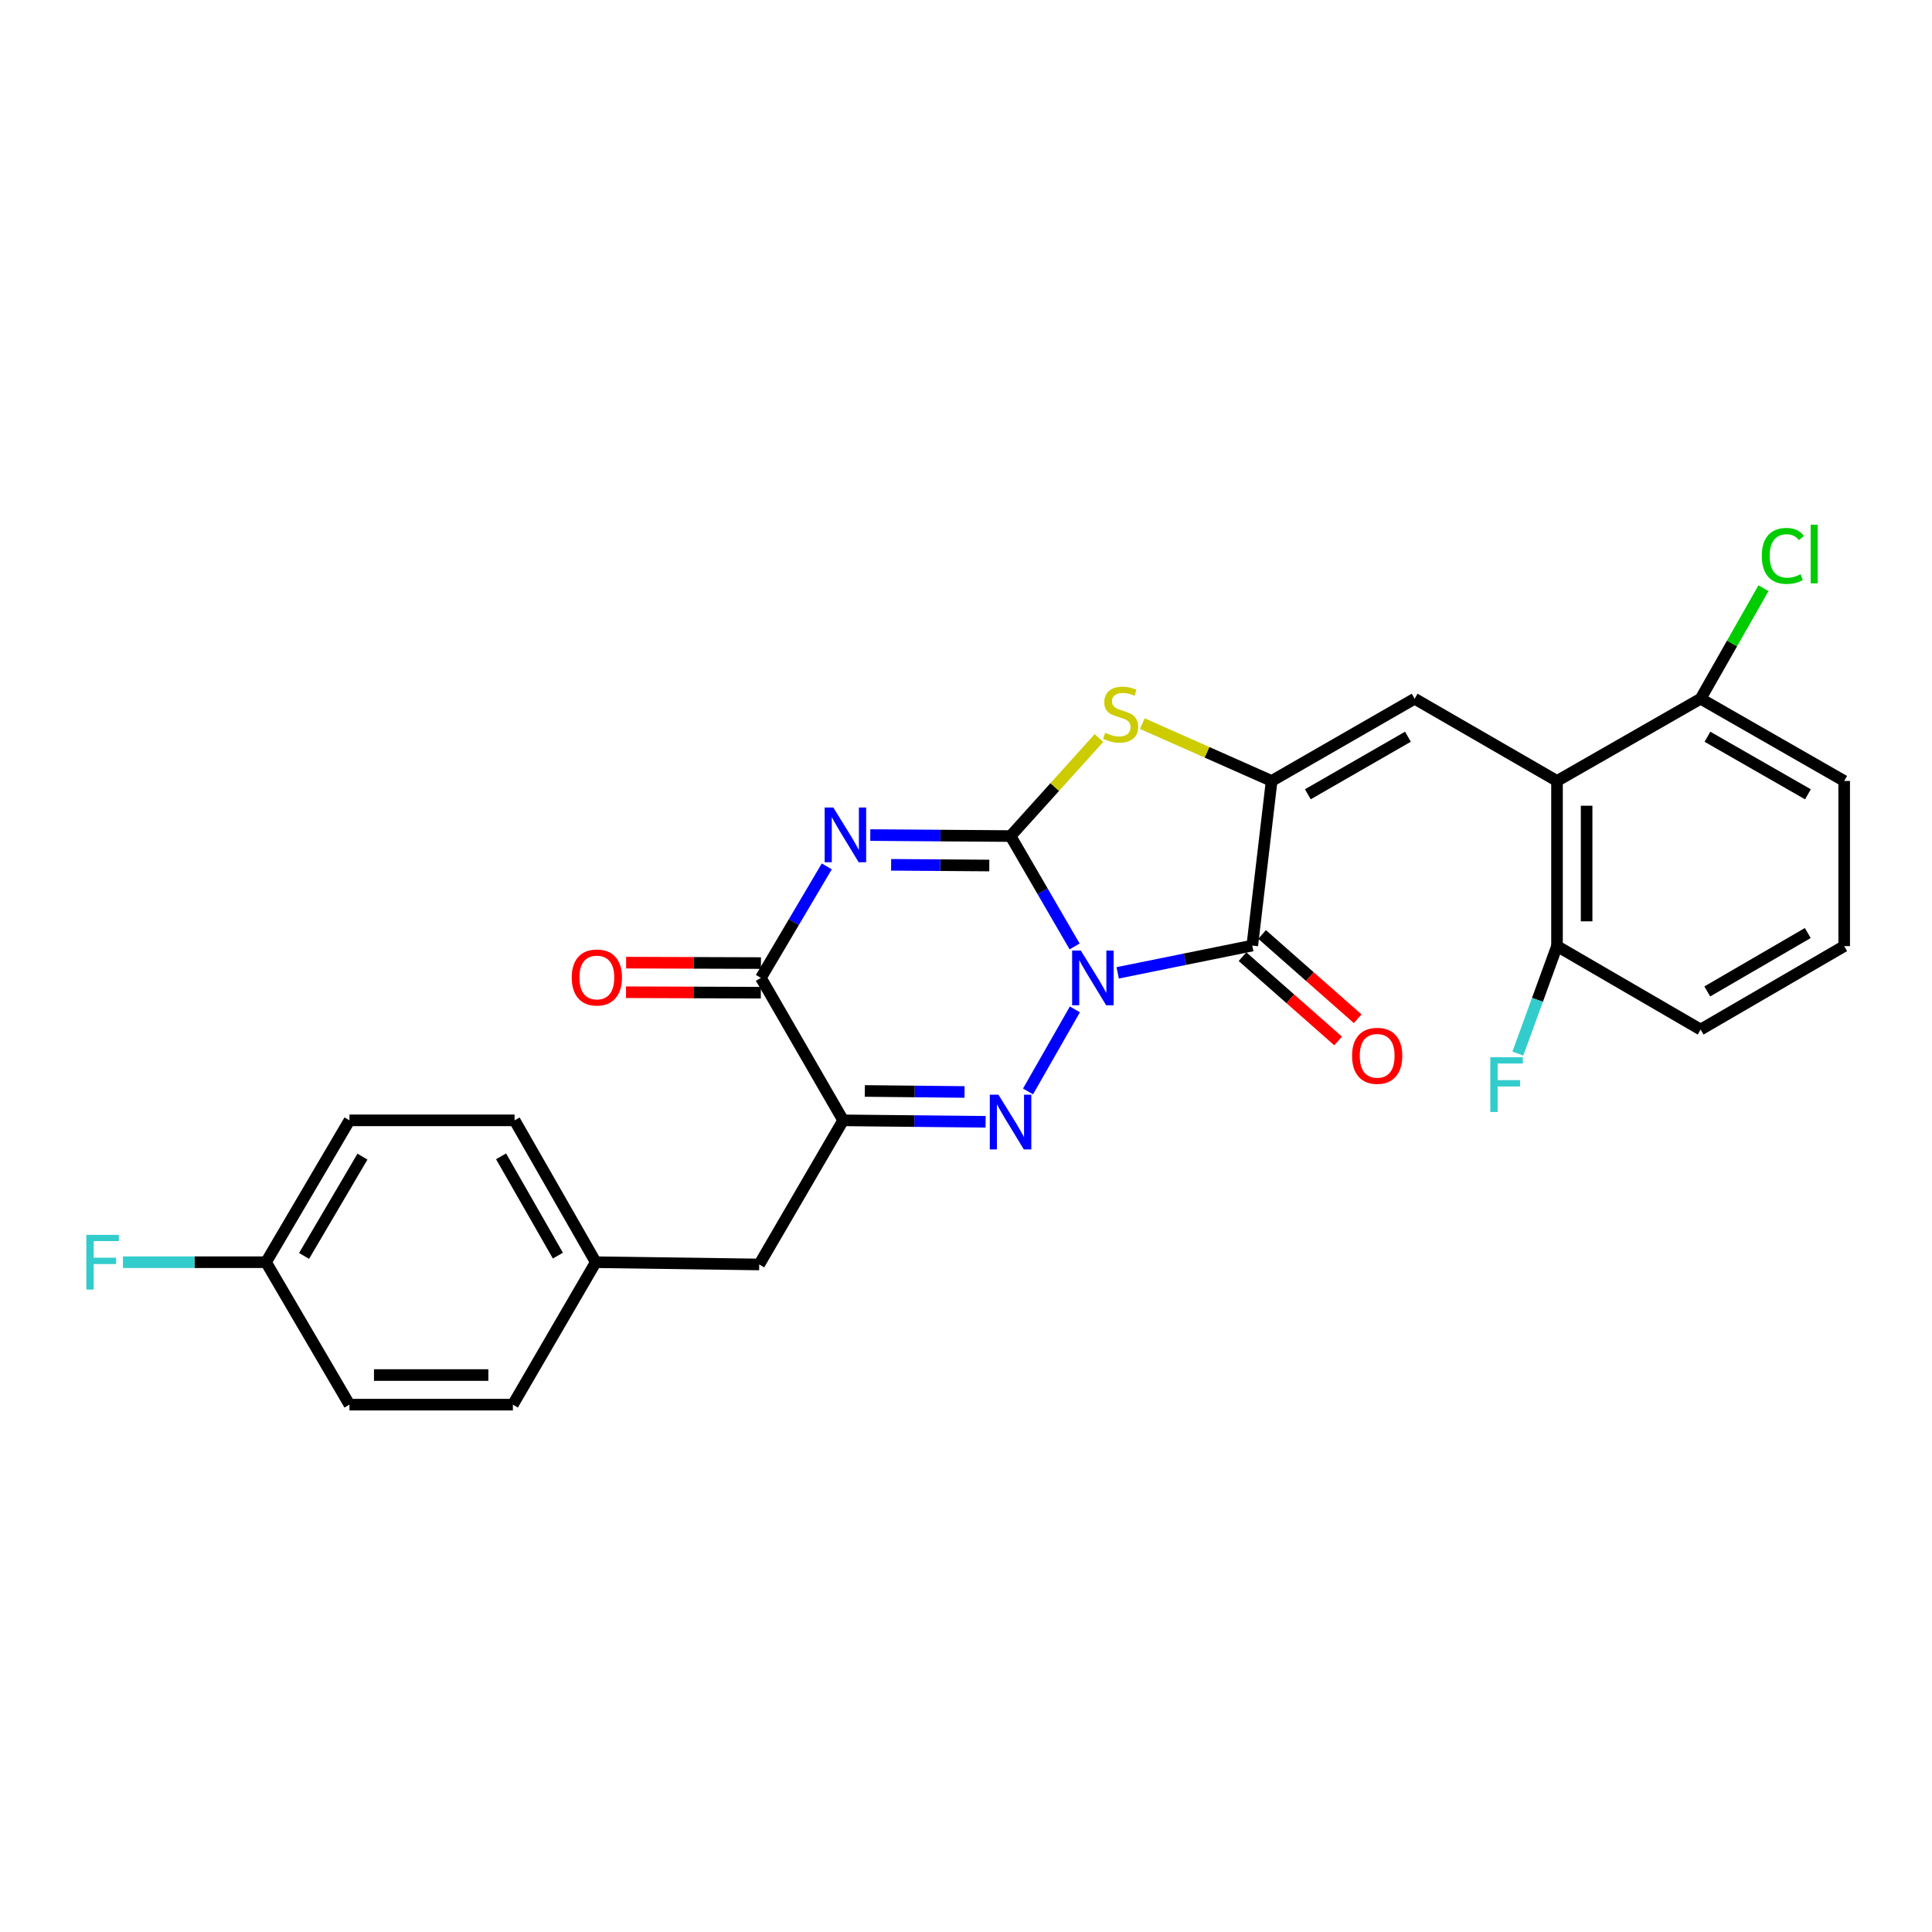 <?xml version='1.0' encoding='iso-8859-1'?>
<svg version='1.1' baseProfile='full'
              xmlns='http://www.w3.org/2000/svg'
                      xmlns:rdkit='http://www.rdkit.org/xml'
                      xmlns:xlink='http://www.w3.org/1999/xlink'
                  xml:space='preserve'
width='1000px' height='1000px' viewBox='0 0 1000 1000'>
<!-- END OF HEADER -->
<rect style='opacity:1.0;fill:#FFFFFF;stroke:none' width='1000' height='1000' x='0' y='0'> </rect>
<path class='bond-0' d='M 556.219,489.868 L 539.638,461.307' style='fill:none;fill-rule:evenodd;stroke:#0000FF;stroke-width:6px;stroke-linecap:butt;stroke-linejoin:miter;stroke-opacity:1' />
<path class='bond-0' d='M 539.638,461.307 L 523.057,432.746' style='fill:none;fill-rule:evenodd;stroke:#000000;stroke-width:6px;stroke-linecap:butt;stroke-linejoin:miter;stroke-opacity:1' />
<path class='bond-2' d='M 556.358,522.459 L 532.102,564.933' style='fill:none;fill-rule:evenodd;stroke:#0000FF;stroke-width:6px;stroke-linecap:butt;stroke-linejoin:miter;stroke-opacity:1' />
<path class='bond-3' d='M 578.516,503.546 L 613.35,496.485' style='fill:none;fill-rule:evenodd;stroke:#0000FF;stroke-width:6px;stroke-linecap:butt;stroke-linejoin:miter;stroke-opacity:1' />
<path class='bond-3' d='M 613.35,496.485 L 648.184,489.423' style='fill:none;fill-rule:evenodd;stroke:#000000;stroke-width:6px;stroke-linecap:butt;stroke-linejoin:miter;stroke-opacity:1' />
<path class='bond-1' d='M 523.057,432.746 L 486.758,432.486' style='fill:none;fill-rule:evenodd;stroke:#000000;stroke-width:6px;stroke-linecap:butt;stroke-linejoin:miter;stroke-opacity:1' />
<path class='bond-1' d='M 486.758,432.486 L 450.459,432.225' style='fill:none;fill-rule:evenodd;stroke:#0000FF;stroke-width:6px;stroke-linecap:butt;stroke-linejoin:miter;stroke-opacity:1' />
<path class='bond-1' d='M 512.057,447.99 L 486.648,447.808' style='fill:none;fill-rule:evenodd;stroke:#000000;stroke-width:6px;stroke-linecap:butt;stroke-linejoin:miter;stroke-opacity:1' />
<path class='bond-1' d='M 486.648,447.808 L 461.239,447.626' style='fill:none;fill-rule:evenodd;stroke:#0000FF;stroke-width:6px;stroke-linecap:butt;stroke-linejoin:miter;stroke-opacity:1' />
<path class='bond-6' d='M 523.057,432.746 L 545.945,407.372' style='fill:none;fill-rule:evenodd;stroke:#000000;stroke-width:6px;stroke-linecap:butt;stroke-linejoin:miter;stroke-opacity:1' />
<path class='bond-6' d='M 545.945,407.372 L 568.834,381.998' style='fill:none;fill-rule:evenodd;stroke:#CCCC00;stroke-width:6px;stroke-linecap:butt;stroke-linejoin:miter;stroke-opacity:1' />
<path class='bond-28' d='M 427.942,448.443 L 410.889,477.296' style='fill:none;fill-rule:evenodd;stroke:#0000FF;stroke-width:6px;stroke-linecap:butt;stroke-linejoin:miter;stroke-opacity:1' />
<path class='bond-28' d='M 410.889,477.296 L 393.835,506.15' style='fill:none;fill-rule:evenodd;stroke:#000000;stroke-width:6px;stroke-linecap:butt;stroke-linejoin:miter;stroke-opacity:1' />
<path class='bond-5' d='M 510.151,580.64 L 473.283,580.264' style='fill:none;fill-rule:evenodd;stroke:#0000FF;stroke-width:6px;stroke-linecap:butt;stroke-linejoin:miter;stroke-opacity:1' />
<path class='bond-5' d='M 473.283,580.264 L 436.415,579.887' style='fill:none;fill-rule:evenodd;stroke:#000000;stroke-width:6px;stroke-linecap:butt;stroke-linejoin:miter;stroke-opacity:1' />
<path class='bond-5' d='M 499.247,565.205 L 473.44,564.942' style='fill:none;fill-rule:evenodd;stroke:#0000FF;stroke-width:6px;stroke-linecap:butt;stroke-linejoin:miter;stroke-opacity:1' />
<path class='bond-5' d='M 473.44,564.942 L 447.632,564.678' style='fill:none;fill-rule:evenodd;stroke:#000000;stroke-width:6px;stroke-linecap:butt;stroke-linejoin:miter;stroke-opacity:1' />
<path class='bond-4' d='M 648.184,489.423 L 658.195,404.22' style='fill:none;fill-rule:evenodd;stroke:#000000;stroke-width:6px;stroke-linecap:butt;stroke-linejoin:miter;stroke-opacity:1' />
<path class='bond-11' d='M 643.118,495.17 L 667.859,516.982' style='fill:none;fill-rule:evenodd;stroke:#000000;stroke-width:6px;stroke-linecap:butt;stroke-linejoin:miter;stroke-opacity:1' />
<path class='bond-11' d='M 667.859,516.982 L 692.6,538.794' style='fill:none;fill-rule:evenodd;stroke:#FF0000;stroke-width:6px;stroke-linecap:butt;stroke-linejoin:miter;stroke-opacity:1' />
<path class='bond-11' d='M 653.251,483.676 L 677.992,505.488' style='fill:none;fill-rule:evenodd;stroke:#000000;stroke-width:6px;stroke-linecap:butt;stroke-linejoin:miter;stroke-opacity:1' />
<path class='bond-11' d='M 677.992,505.488 L 702.733,527.3' style='fill:none;fill-rule:evenodd;stroke:#FF0000;stroke-width:6px;stroke-linecap:butt;stroke-linejoin:miter;stroke-opacity:1' />
<path class='bond-8' d='M 658.195,404.22 L 732.212,361.657' style='fill:none;fill-rule:evenodd;stroke:#000000;stroke-width:6px;stroke-linecap:butt;stroke-linejoin:miter;stroke-opacity:1' />
<path class='bond-8' d='M 676.936,411.119 L 728.748,381.325' style='fill:none;fill-rule:evenodd;stroke:#000000;stroke-width:6px;stroke-linecap:butt;stroke-linejoin:miter;stroke-opacity:1' />
<path class='bond-27' d='M 658.195,404.22 L 624.726,389.383' style='fill:none;fill-rule:evenodd;stroke:#000000;stroke-width:6px;stroke-linecap:butt;stroke-linejoin:miter;stroke-opacity:1' />
<path class='bond-27' d='M 624.726,389.383 L 591.258,374.546' style='fill:none;fill-rule:evenodd;stroke:#CCCC00;stroke-width:6px;stroke-linecap:butt;stroke-linejoin:miter;stroke-opacity:1' />
<path class='bond-7' d='M 436.415,579.887 L 393.835,506.15' style='fill:none;fill-rule:evenodd;stroke:#000000;stroke-width:6px;stroke-linecap:butt;stroke-linejoin:miter;stroke-opacity:1' />
<path class='bond-10' d='M 436.415,579.887 L 392.967,654.483' style='fill:none;fill-rule:evenodd;stroke:#000000;stroke-width:6px;stroke-linecap:butt;stroke-linejoin:miter;stroke-opacity:1' />
<path class='bond-14' d='M 393.861,498.489 L 358.969,498.374' style='fill:none;fill-rule:evenodd;stroke:#000000;stroke-width:6px;stroke-linecap:butt;stroke-linejoin:miter;stroke-opacity:1' />
<path class='bond-14' d='M 358.969,498.374 L 324.078,498.258' style='fill:none;fill-rule:evenodd;stroke:#FF0000;stroke-width:6px;stroke-linecap:butt;stroke-linejoin:miter;stroke-opacity:1' />
<path class='bond-14' d='M 393.81,513.812 L 358.919,513.696' style='fill:none;fill-rule:evenodd;stroke:#000000;stroke-width:6px;stroke-linecap:butt;stroke-linejoin:miter;stroke-opacity:1' />
<path class='bond-14' d='M 358.919,513.696 L 324.028,513.581' style='fill:none;fill-rule:evenodd;stroke:#FF0000;stroke-width:6px;stroke-linecap:butt;stroke-linejoin:miter;stroke-opacity:1' />
<path class='bond-9' d='M 732.212,361.657 L 805.906,404.22' style='fill:none;fill-rule:evenodd;stroke:#000000;stroke-width:6px;stroke-linecap:butt;stroke-linejoin:miter;stroke-opacity:1' />
<path class='bond-12' d='M 805.906,404.22 L 805.906,489.704' style='fill:none;fill-rule:evenodd;stroke:#000000;stroke-width:6px;stroke-linecap:butt;stroke-linejoin:miter;stroke-opacity:1' />
<path class='bond-12' d='M 821.229,417.043 L 821.229,476.881' style='fill:none;fill-rule:evenodd;stroke:#000000;stroke-width:6px;stroke-linecap:butt;stroke-linejoin:miter;stroke-opacity:1' />
<path class='bond-13' d='M 805.906,404.22 L 880.239,361.657' style='fill:none;fill-rule:evenodd;stroke:#000000;stroke-width:6px;stroke-linecap:butt;stroke-linejoin:miter;stroke-opacity:1' />
<path class='bond-15' d='M 392.967,654.483 L 308.368,653.317' style='fill:none;fill-rule:evenodd;stroke:#000000;stroke-width:6px;stroke-linecap:butt;stroke-linejoin:miter;stroke-opacity:1' />
<path class='bond-17' d='M 805.906,489.704 L 795.778,517.517' style='fill:none;fill-rule:evenodd;stroke:#000000;stroke-width:6px;stroke-linecap:butt;stroke-linejoin:miter;stroke-opacity:1' />
<path class='bond-17' d='M 795.778,517.517 L 785.649,545.33' style='fill:none;fill-rule:evenodd;stroke:#33CCCC;stroke-width:6px;stroke-linecap:butt;stroke-linejoin:miter;stroke-opacity:1' />
<path class='bond-26' d='M 805.906,489.704 L 880.239,532.889' style='fill:none;fill-rule:evenodd;stroke:#000000;stroke-width:6px;stroke-linecap:butt;stroke-linejoin:miter;stroke-opacity:1' />
<path class='bond-18' d='M 880.239,361.657 L 896.503,333.053' style='fill:none;fill-rule:evenodd;stroke:#000000;stroke-width:6px;stroke-linecap:butt;stroke-linejoin:miter;stroke-opacity:1' />
<path class='bond-18' d='M 896.503,333.053 L 912.767,304.448' style='fill:none;fill-rule:evenodd;stroke:#00CC00;stroke-width:6px;stroke-linecap:butt;stroke-linejoin:miter;stroke-opacity:1' />
<path class='bond-25' d='M 880.239,361.657 L 954.545,404.22' style='fill:none;fill-rule:evenodd;stroke:#000000;stroke-width:6px;stroke-linecap:butt;stroke-linejoin:miter;stroke-opacity:1' />
<path class='bond-25' d='M 883.769,381.337 L 935.783,411.132' style='fill:none;fill-rule:evenodd;stroke:#000000;stroke-width:6px;stroke-linecap:butt;stroke-linejoin:miter;stroke-opacity:1' />
<path class='bond-20' d='M 308.368,653.317 L 265.465,727.045' style='fill:none;fill-rule:evenodd;stroke:#000000;stroke-width:6px;stroke-linecap:butt;stroke-linejoin:miter;stroke-opacity:1' />
<path class='bond-21' d='M 308.368,653.317 L 266.35,579.887' style='fill:none;fill-rule:evenodd;stroke:#000000;stroke-width:6px;stroke-linecap:butt;stroke-linejoin:miter;stroke-opacity:1' />
<path class='bond-21' d='M 288.766,649.913 L 259.353,598.512' style='fill:none;fill-rule:evenodd;stroke:#000000;stroke-width:6px;stroke-linecap:butt;stroke-linejoin:miter;stroke-opacity:1' />
<path class='bond-16' d='M 137.699,653.317 L 180.883,579.887' style='fill:none;fill-rule:evenodd;stroke:#000000;stroke-width:6px;stroke-linecap:butt;stroke-linejoin:miter;stroke-opacity:1' />
<path class='bond-16' d='M 157.384,650.07 L 187.613,598.669' style='fill:none;fill-rule:evenodd;stroke:#000000;stroke-width:6px;stroke-linecap:butt;stroke-linejoin:miter;stroke-opacity:1' />
<path class='bond-19' d='M 137.699,653.317 L 100.671,653.317' style='fill:none;fill-rule:evenodd;stroke:#000000;stroke-width:6px;stroke-linecap:butt;stroke-linejoin:miter;stroke-opacity:1' />
<path class='bond-19' d='M 100.671,653.317 L 63.643,653.317' style='fill:none;fill-rule:evenodd;stroke:#33CCCC;stroke-width:6px;stroke-linecap:butt;stroke-linejoin:miter;stroke-opacity:1' />
<path class='bond-30' d='M 137.699,653.317 L 180.883,727.045' style='fill:none;fill-rule:evenodd;stroke:#000000;stroke-width:6px;stroke-linecap:butt;stroke-linejoin:miter;stroke-opacity:1' />
<path class='bond-23' d='M 265.465,727.045 L 180.883,727.045' style='fill:none;fill-rule:evenodd;stroke:#000000;stroke-width:6px;stroke-linecap:butt;stroke-linejoin:miter;stroke-opacity:1' />
<path class='bond-23' d='M 252.777,711.722 L 193.57,711.722' style='fill:none;fill-rule:evenodd;stroke:#000000;stroke-width:6px;stroke-linecap:butt;stroke-linejoin:miter;stroke-opacity:1' />
<path class='bond-22' d='M 266.35,579.887 L 180.883,579.887' style='fill:none;fill-rule:evenodd;stroke:#000000;stroke-width:6px;stroke-linecap:butt;stroke-linejoin:miter;stroke-opacity:1' />
<path class='bond-24' d='M 954.545,489.704 L 954.545,404.22' style='fill:none;fill-rule:evenodd;stroke:#000000;stroke-width:6px;stroke-linecap:butt;stroke-linejoin:miter;stroke-opacity:1' />
<path class='bond-29' d='M 954.545,489.704 L 880.239,532.889' style='fill:none;fill-rule:evenodd;stroke:#000000;stroke-width:6px;stroke-linecap:butt;stroke-linejoin:miter;stroke-opacity:1' />
<path class='bond-29' d='M 935.7,482.934 L 883.685,513.163' style='fill:none;fill-rule:evenodd;stroke:#000000;stroke-width:6px;stroke-linecap:butt;stroke-linejoin:miter;stroke-opacity:1' />
<path  class='atom-0' d='M 559.411 491.99
L 568.691 506.99
Q 569.611 508.47, 571.091 511.15
Q 572.571 513.83, 572.651 513.99
L 572.651 491.99
L 576.411 491.99
L 576.411 520.31
L 572.531 520.31
L 562.571 503.91
Q 561.411 501.99, 560.171 499.79
Q 558.971 497.59, 558.611 496.91
L 558.611 520.31
L 554.931 520.31
L 554.931 491.99
L 559.411 491.99
' fill='#0000FF'/>
<path  class='atom-2' d='M 431.322 417.973
L 440.602 432.973
Q 441.522 434.453, 443.002 437.133
Q 444.482 439.813, 444.562 439.973
L 444.562 417.973
L 448.322 417.973
L 448.322 446.293
L 444.442 446.293
L 434.482 429.893
Q 433.322 427.973, 432.082 425.773
Q 430.882 423.573, 430.522 422.893
L 430.522 446.293
L 426.842 446.293
L 426.842 417.973
L 431.322 417.973
' fill='#0000FF'/>
<path  class='atom-3' d='M 516.797 566.612
L 526.077 581.612
Q 526.997 583.092, 528.477 585.772
Q 529.957 588.452, 530.037 588.612
L 530.037 566.612
L 533.797 566.612
L 533.797 594.932
L 529.917 594.932
L 519.957 578.532
Q 518.797 576.612, 517.557 574.412
Q 516.357 572.212, 515.997 571.532
L 515.997 594.932
L 512.317 594.932
L 512.317 566.612
L 516.797 566.612
' fill='#0000FF'/>
<path  class='atom-7' d='M 572.041 379.294
Q 572.361 379.414, 573.681 379.974
Q 575.001 380.534, 576.441 380.894
Q 577.921 381.214, 579.361 381.214
Q 582.041 381.214, 583.601 379.934
Q 585.161 378.614, 585.161 376.334
Q 585.161 374.774, 584.361 373.814
Q 583.601 372.854, 582.401 372.334
Q 581.201 371.814, 579.201 371.214
Q 576.681 370.454, 575.161 369.734
Q 573.681 369.014, 572.601 367.494
Q 571.561 365.974, 571.561 363.414
Q 571.561 359.854, 573.961 357.654
Q 576.401 355.454, 581.201 355.454
Q 584.481 355.454, 588.201 357.014
L 587.281 360.094
Q 583.881 358.694, 581.321 358.694
Q 578.561 358.694, 577.041 359.854
Q 575.521 360.974, 575.561 362.934
Q 575.561 364.454, 576.321 365.374
Q 577.121 366.294, 578.241 366.814
Q 579.401 367.334, 581.321 367.934
Q 583.881 368.734, 585.401 369.534
Q 586.921 370.334, 588.001 371.974
Q 589.121 373.574, 589.121 376.334
Q 589.121 380.254, 586.481 382.374
Q 583.881 384.454, 579.521 384.454
Q 577.001 384.454, 575.081 383.894
Q 573.201 383.374, 570.961 382.454
L 572.041 379.294
' fill='#CCCC00'/>
<path  class='atom-12' d='M 699.821 546.487
Q 699.821 539.687, 703.181 535.887
Q 706.541 532.087, 712.821 532.087
Q 719.101 532.087, 722.461 535.887
Q 725.821 539.687, 725.821 546.487
Q 725.821 553.367, 722.421 557.287
Q 719.021 561.167, 712.821 561.167
Q 706.581 561.167, 703.181 557.287
Q 699.821 553.407, 699.821 546.487
M 712.821 557.967
Q 717.141 557.967, 719.461 555.087
Q 721.821 552.167, 721.821 546.487
Q 721.821 540.927, 719.461 538.127
Q 717.141 535.287, 712.821 535.287
Q 708.501 535.287, 706.141 538.087
Q 703.821 540.887, 703.821 546.487
Q 703.821 552.207, 706.141 555.087
Q 708.501 557.967, 712.821 557.967
' fill='#FF0000'/>
<path  class='atom-15' d='M 295.93 505.949
Q 295.93 499.149, 299.29 495.349
Q 302.65 491.549, 308.93 491.549
Q 315.21 491.549, 318.57 495.349
Q 321.93 499.149, 321.93 505.949
Q 321.93 512.829, 318.53 516.749
Q 315.13 520.629, 308.93 520.629
Q 302.69 520.629, 299.29 516.749
Q 295.93 512.869, 295.93 505.949
M 308.93 517.429
Q 313.25 517.429, 315.57 514.549
Q 317.93 511.629, 317.93 505.949
Q 317.93 500.389, 315.57 497.589
Q 313.25 494.749, 308.93 494.749
Q 304.61 494.749, 302.25 497.549
Q 299.93 500.349, 299.93 505.949
Q 299.93 511.669, 302.25 514.549
Q 304.61 517.429, 308.93 517.429
' fill='#FF0000'/>
<path  class='atom-18' d='M 771.378 547.237
L 788.218 547.237
L 788.218 550.477
L 775.178 550.477
L 775.178 559.077
L 786.778 559.077
L 786.778 562.357
L 775.178 562.357
L 775.178 575.557
L 771.378 575.557
L 771.378 547.237
' fill='#33CCCC'/>
<path  class='atom-19' d='M 911.907 287.734
Q 911.907 280.694, 915.187 277.014
Q 918.507 273.294, 924.787 273.294
Q 930.627 273.294, 933.747 277.414
L 931.107 279.574
Q 928.827 276.574, 924.787 276.574
Q 920.507 276.574, 918.227 279.454
Q 915.987 282.294, 915.987 287.734
Q 915.987 293.334, 918.307 296.214
Q 920.667 299.094, 925.227 299.094
Q 928.347 299.094, 931.987 297.214
L 933.107 300.214
Q 931.627 301.174, 929.387 301.734
Q 927.147 302.294, 924.667 302.294
Q 918.507 302.294, 915.187 298.534
Q 911.907 294.774, 911.907 287.734
' fill='#00CC00'/>
<path  class='atom-19' d='M 937.187 271.574
L 940.867 271.574
L 940.867 301.934
L 937.187 301.934
L 937.187 271.574
' fill='#00CC00'/>
<path  class='atom-20' d='M 44.689 639.157
L 61.529 639.157
L 61.529 642.397
L 48.489 642.397
L 48.489 650.997
L 60.089 650.997
L 60.089 654.277
L 48.489 654.277
L 48.489 667.477
L 44.689 667.477
L 44.689 639.157
' fill='#33CCCC'/>
</svg>
